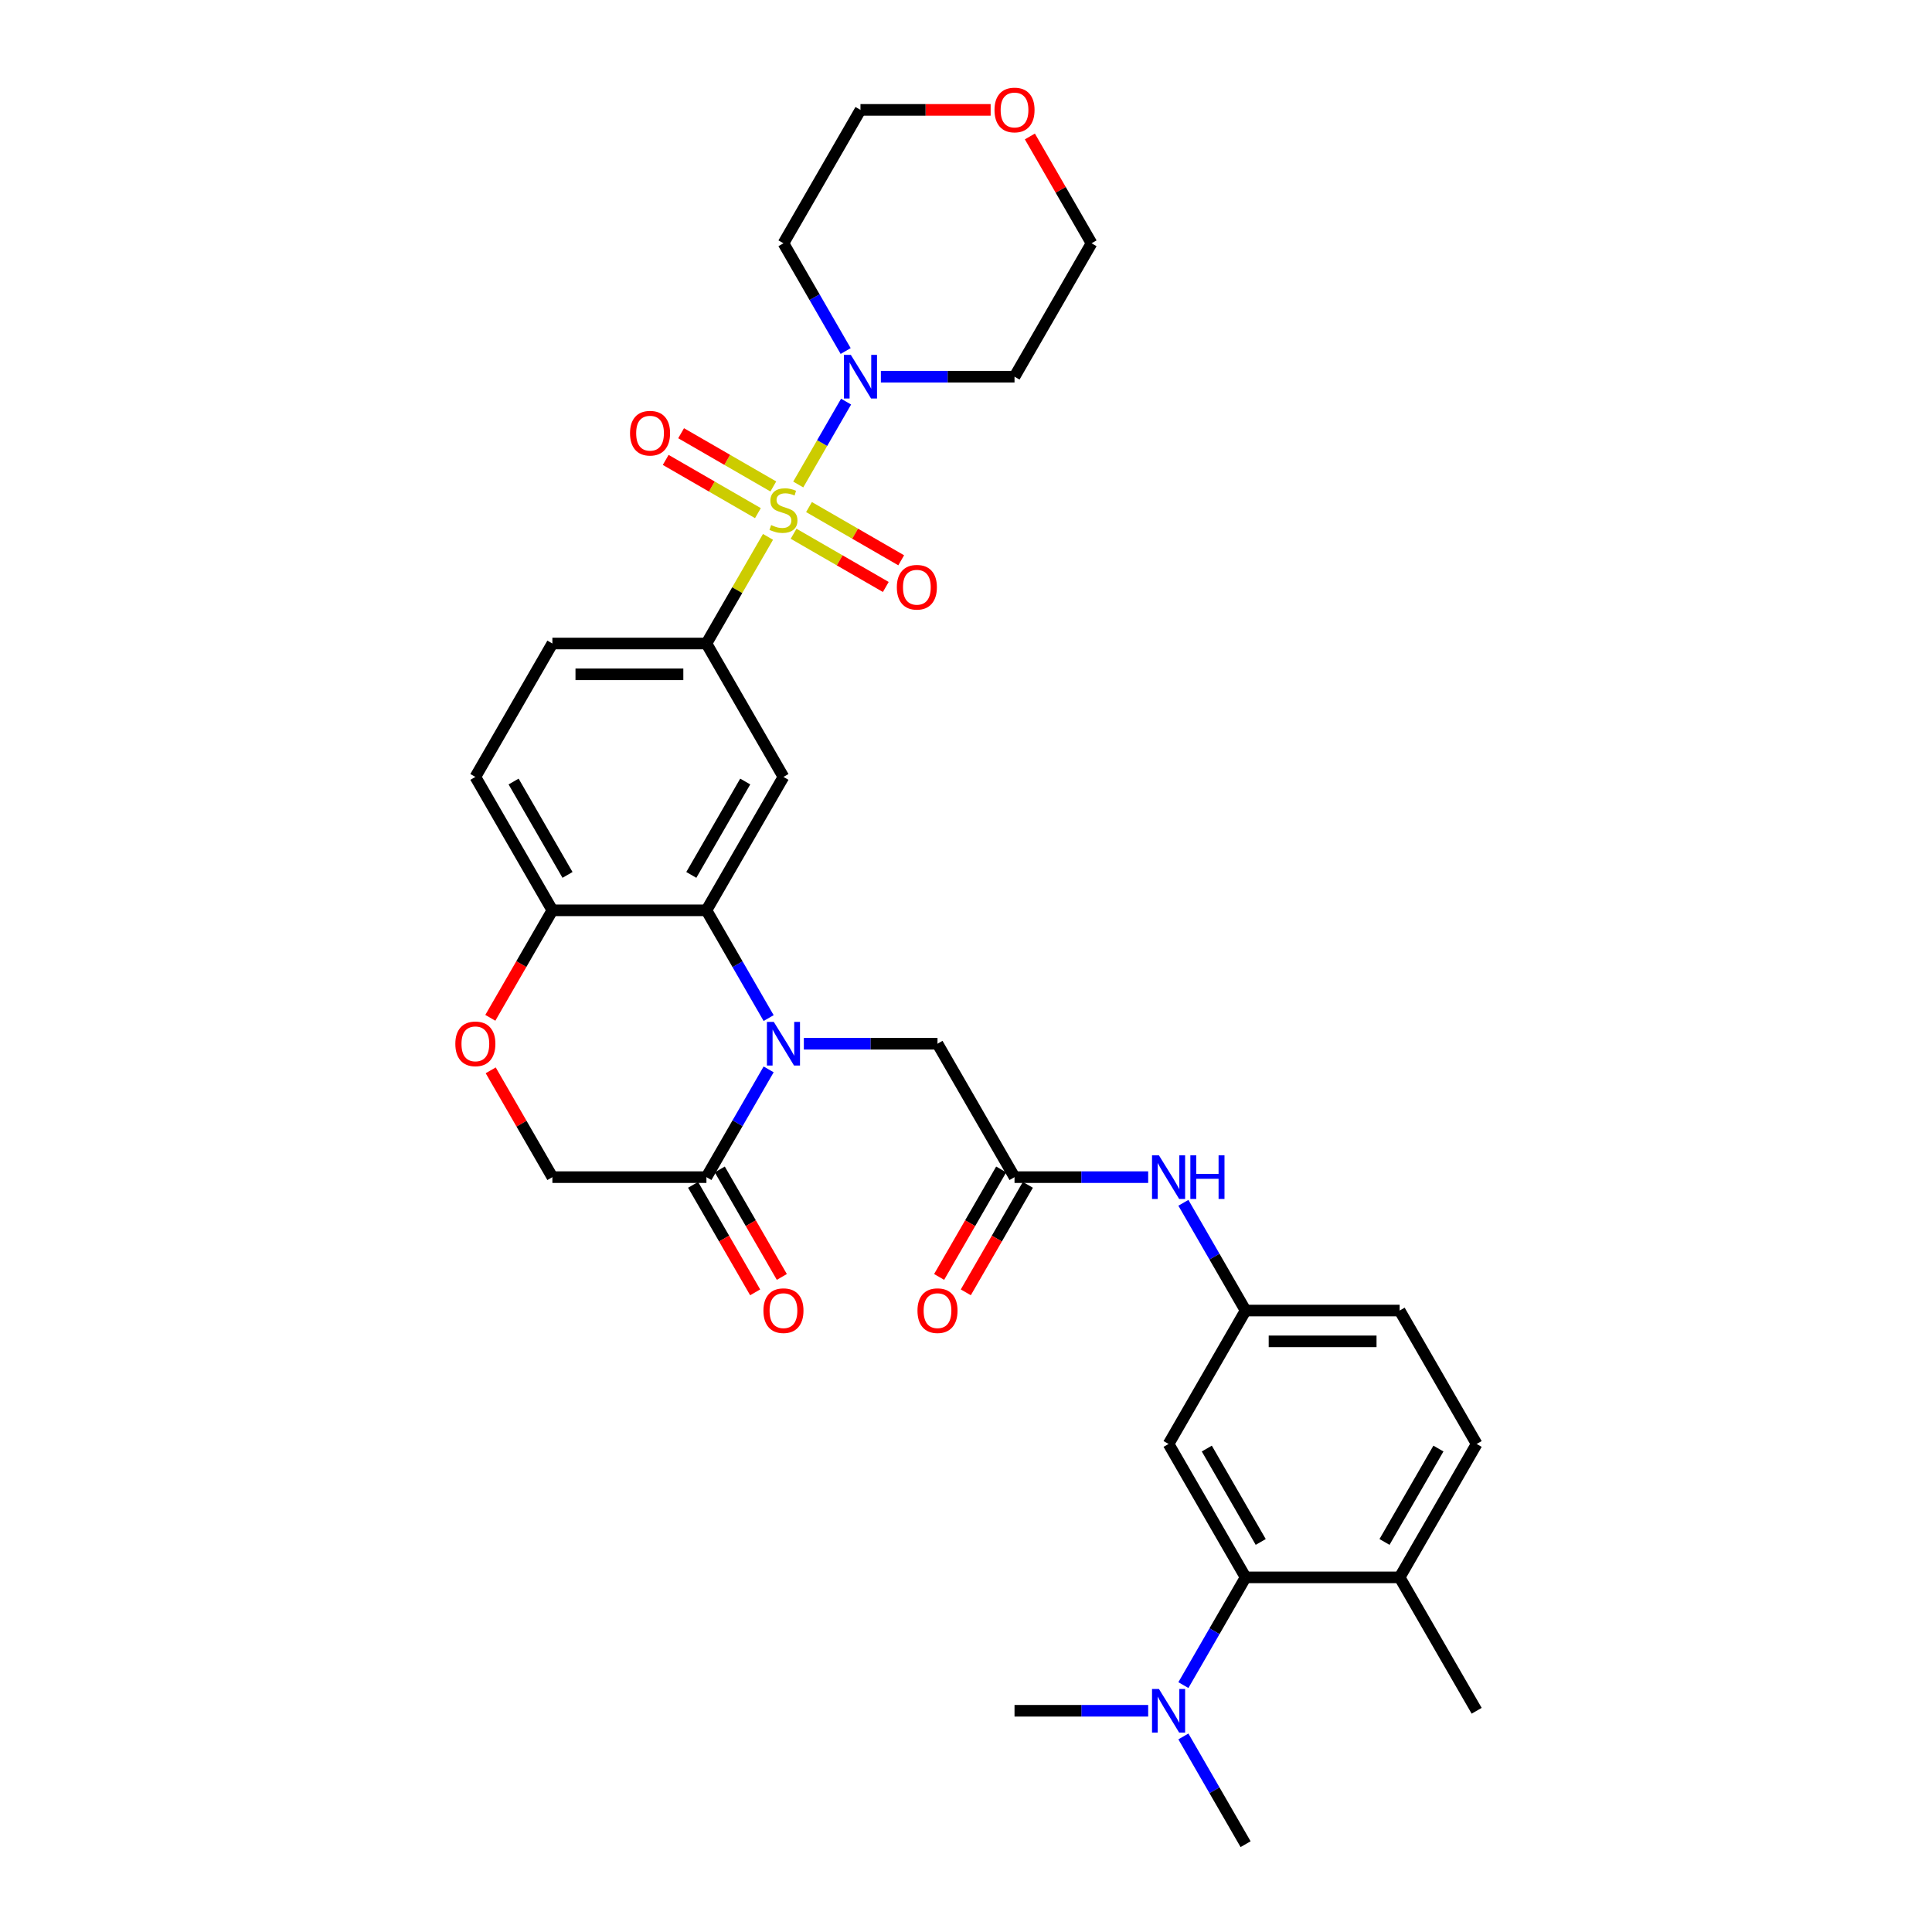 <?xml version='1.0' encoding='iso-8859-1'?>
<svg version='1.1' baseProfile='full'
              xmlns='http://www.w3.org/2000/svg'
                      xmlns:rdkit='http://www.rdkit.org/xml'
                      xmlns:xlink='http://www.w3.org/1999/xlink'
                  xml:space='preserve'
width='1000px' height='1000px' viewBox='0 0 1000 1000'>
<!-- END OF HEADER -->
<rect style='opacity:1.0;fill:#FFFFFF;stroke:none' width='1000' height='1000' x='0' y='0'> </rect>
<path class='bond-2' d='M 397.514,277.886 L 381.581,305.483' style='fill:none;fill-rule:evenodd;stroke:#CCCC00;stroke-width:6px;stroke-linecap:butt;stroke-linejoin:miter;stroke-opacity:1' />
<path class='bond-2' d='M 381.581,305.483 L 365.648,333.08' style='fill:none;fill-rule:evenodd;stroke:#000000;stroke-width:6px;stroke-linecap:butt;stroke-linejoin:miter;stroke-opacity:1' />
<path class='bond-3' d='M 413.166,250.776 L 425.55,229.327' style='fill:none;fill-rule:evenodd;stroke:#CCCC00;stroke-width:6px;stroke-linecap:butt;stroke-linejoin:miter;stroke-opacity:1' />
<path class='bond-3' d='M 425.55,229.327 L 437.934,207.877' style='fill:none;fill-rule:evenodd;stroke:#0000FF;stroke-width:6px;stroke-linecap:butt;stroke-linejoin:miter;stroke-opacity:1' />
<path class='bond-12' d='M 410.762,276.264 L 434.625,290.041' style='fill:none;fill-rule:evenodd;stroke:#CCCC00;stroke-width:6px;stroke-linecap:butt;stroke-linejoin:miter;stroke-opacity:1' />
<path class='bond-12' d='M 434.625,290.041 L 458.488,303.819' style='fill:none;fill-rule:evenodd;stroke:#FF0000;stroke-width:6px;stroke-linecap:butt;stroke-linejoin:miter;stroke-opacity:1' />
<path class='bond-12' d='M 418.735,262.453 L 442.598,276.231' style='fill:none;fill-rule:evenodd;stroke:#CCCC00;stroke-width:6px;stroke-linecap:butt;stroke-linejoin:miter;stroke-opacity:1' />
<path class='bond-12' d='M 442.598,276.231 L 466.461,290.008' style='fill:none;fill-rule:evenodd;stroke:#FF0000;stroke-width:6px;stroke-linecap:butt;stroke-linejoin:miter;stroke-opacity:1' />
<path class='bond-13' d='M 400.269,251.792 L 376.405,238.014' style='fill:none;fill-rule:evenodd;stroke:#CCCC00;stroke-width:6px;stroke-linecap:butt;stroke-linejoin:miter;stroke-opacity:1' />
<path class='bond-13' d='M 376.405,238.014 L 352.542,224.237' style='fill:none;fill-rule:evenodd;stroke:#FF0000;stroke-width:6px;stroke-linecap:butt;stroke-linejoin:miter;stroke-opacity:1' />
<path class='bond-13' d='M 392.295,265.602 L 368.432,251.825' style='fill:none;fill-rule:evenodd;stroke:#CCCC00;stroke-width:6px;stroke-linecap:butt;stroke-linejoin:miter;stroke-opacity:1' />
<path class='bond-13' d='M 368.432,251.825 L 344.569,238.047' style='fill:none;fill-rule:evenodd;stroke:#FF0000;stroke-width:6px;stroke-linecap:butt;stroke-linejoin:miter;stroke-opacity:1' />
<path class='bond-0' d='M 397.846,526.951 L 381.747,499.067' style='fill:none;fill-rule:evenodd;stroke:#0000FF;stroke-width:6px;stroke-linecap:butt;stroke-linejoin:miter;stroke-opacity:1' />
<path class='bond-0' d='M 381.747,499.067 L 365.648,471.183' style='fill:none;fill-rule:evenodd;stroke:#000000;stroke-width:6px;stroke-linecap:butt;stroke-linejoin:miter;stroke-opacity:1' />
<path class='bond-5' d='M 397.846,553.519 L 381.747,581.403' style='fill:none;fill-rule:evenodd;stroke:#0000FF;stroke-width:6px;stroke-linecap:butt;stroke-linejoin:miter;stroke-opacity:1' />
<path class='bond-5' d='M 381.747,581.403 L 365.648,609.287' style='fill:none;fill-rule:evenodd;stroke:#000000;stroke-width:6px;stroke-linecap:butt;stroke-linejoin:miter;stroke-opacity:1' />
<path class='bond-9' d='M 416.072,540.235 L 450.661,540.235' style='fill:none;fill-rule:evenodd;stroke:#0000FF;stroke-width:6px;stroke-linecap:butt;stroke-linejoin:miter;stroke-opacity:1' />
<path class='bond-9' d='M 450.661,540.235 L 485.249,540.235' style='fill:none;fill-rule:evenodd;stroke:#000000;stroke-width:6px;stroke-linecap:butt;stroke-linejoin:miter;stroke-opacity:1' />
<path class='bond-1' d='M 365.648,471.183 L 405.515,402.131' style='fill:none;fill-rule:evenodd;stroke:#000000;stroke-width:6px;stroke-linecap:butt;stroke-linejoin:miter;stroke-opacity:1' />
<path class='bond-1' d='M 357.818,452.852 L 385.725,404.516' style='fill:none;fill-rule:evenodd;stroke:#000000;stroke-width:6px;stroke-linecap:butt;stroke-linejoin:miter;stroke-opacity:1' />
<path class='bond-34' d='M 365.648,471.183 L 285.914,471.183' style='fill:none;fill-rule:evenodd;stroke:#000000;stroke-width:6px;stroke-linecap:butt;stroke-linejoin:miter;stroke-opacity:1' />
<path class='bond-4' d='M 365.648,333.08 L 405.515,402.131' style='fill:none;fill-rule:evenodd;stroke:#000000;stroke-width:6px;stroke-linecap:butt;stroke-linejoin:miter;stroke-opacity:1' />
<path class='bond-20' d='M 365.648,333.08 L 285.914,333.08' style='fill:none;fill-rule:evenodd;stroke:#000000;stroke-width:6px;stroke-linecap:butt;stroke-linejoin:miter;stroke-opacity:1' />
<path class='bond-20' d='M 353.688,349.026 L 297.874,349.026' style='fill:none;fill-rule:evenodd;stroke:#000000;stroke-width:6px;stroke-linecap:butt;stroke-linejoin:miter;stroke-opacity:1' />
<path class='bond-25' d='M 437.713,181.692 L 421.614,153.808' style='fill:none;fill-rule:evenodd;stroke:#0000FF;stroke-width:6px;stroke-linecap:butt;stroke-linejoin:miter;stroke-opacity:1' />
<path class='bond-25' d='M 421.614,153.808 L 405.515,125.924' style='fill:none;fill-rule:evenodd;stroke:#000000;stroke-width:6px;stroke-linecap:butt;stroke-linejoin:miter;stroke-opacity:1' />
<path class='bond-26' d='M 455.939,194.976 L 490.528,194.976' style='fill:none;fill-rule:evenodd;stroke:#0000FF;stroke-width:6px;stroke-linecap:butt;stroke-linejoin:miter;stroke-opacity:1' />
<path class='bond-26' d='M 490.528,194.976 L 525.116,194.976' style='fill:none;fill-rule:evenodd;stroke:#000000;stroke-width:6px;stroke-linecap:butt;stroke-linejoin:miter;stroke-opacity:1' />
<path class='bond-19' d='M 358.743,613.273 L 374.805,641.094' style='fill:none;fill-rule:evenodd;stroke:#000000;stroke-width:6px;stroke-linecap:butt;stroke-linejoin:miter;stroke-opacity:1' />
<path class='bond-19' d='M 374.805,641.094 L 390.867,668.914' style='fill:none;fill-rule:evenodd;stroke:#FF0000;stroke-width:6px;stroke-linecap:butt;stroke-linejoin:miter;stroke-opacity:1' />
<path class='bond-19' d='M 372.553,605.3 L 388.615,633.12' style='fill:none;fill-rule:evenodd;stroke:#000000;stroke-width:6px;stroke-linecap:butt;stroke-linejoin:miter;stroke-opacity:1' />
<path class='bond-19' d='M 388.615,633.12 L 404.677,660.94' style='fill:none;fill-rule:evenodd;stroke:#FF0000;stroke-width:6px;stroke-linecap:butt;stroke-linejoin:miter;stroke-opacity:1' />
<path class='bond-35' d='M 365.648,609.287 L 285.914,609.287' style='fill:none;fill-rule:evenodd;stroke:#000000;stroke-width:6px;stroke-linecap:butt;stroke-linejoin:miter;stroke-opacity:1' />
<path class='bond-6' d='M 644.717,816.442 L 604.85,747.39' style='fill:none;fill-rule:evenodd;stroke:#000000;stroke-width:6px;stroke-linecap:butt;stroke-linejoin:miter;stroke-opacity:1' />
<path class='bond-6' d='M 652.548,798.111 L 624.641,749.775' style='fill:none;fill-rule:evenodd;stroke:#000000;stroke-width:6px;stroke-linecap:butt;stroke-linejoin:miter;stroke-opacity:1' />
<path class='bond-16' d='M 644.717,816.442 L 628.619,844.326' style='fill:none;fill-rule:evenodd;stroke:#000000;stroke-width:6px;stroke-linecap:butt;stroke-linejoin:miter;stroke-opacity:1' />
<path class='bond-16' d='M 628.619,844.326 L 612.52,872.21' style='fill:none;fill-rule:evenodd;stroke:#0000FF;stroke-width:6px;stroke-linecap:butt;stroke-linejoin:miter;stroke-opacity:1' />
<path class='bond-36' d='M 644.717,816.442 L 724.452,816.442' style='fill:none;fill-rule:evenodd;stroke:#000000;stroke-width:6px;stroke-linecap:butt;stroke-linejoin:miter;stroke-opacity:1' />
<path class='bond-7' d='M 525.116,609.287 L 485.249,540.235' style='fill:none;fill-rule:evenodd;stroke:#000000;stroke-width:6px;stroke-linecap:butt;stroke-linejoin:miter;stroke-opacity:1' />
<path class='bond-14' d='M 525.116,609.287 L 559.705,609.287' style='fill:none;fill-rule:evenodd;stroke:#000000;stroke-width:6px;stroke-linecap:butt;stroke-linejoin:miter;stroke-opacity:1' />
<path class='bond-14' d='M 559.705,609.287 L 594.294,609.287' style='fill:none;fill-rule:evenodd;stroke:#0000FF;stroke-width:6px;stroke-linecap:butt;stroke-linejoin:miter;stroke-opacity:1' />
<path class='bond-21' d='M 518.211,605.3 L 502.149,633.12' style='fill:none;fill-rule:evenodd;stroke:#000000;stroke-width:6px;stroke-linecap:butt;stroke-linejoin:miter;stroke-opacity:1' />
<path class='bond-21' d='M 502.149,633.12 L 486.087,660.94' style='fill:none;fill-rule:evenodd;stroke:#FF0000;stroke-width:6px;stroke-linecap:butt;stroke-linejoin:miter;stroke-opacity:1' />
<path class='bond-21' d='M 532.021,613.273 L 515.959,641.094' style='fill:none;fill-rule:evenodd;stroke:#000000;stroke-width:6px;stroke-linecap:butt;stroke-linejoin:miter;stroke-opacity:1' />
<path class='bond-21' d='M 515.959,641.094 L 499.897,668.914' style='fill:none;fill-rule:evenodd;stroke:#FF0000;stroke-width:6px;stroke-linecap:butt;stroke-linejoin:miter;stroke-opacity:1' />
<path class='bond-8' d='M 253.79,526.824 L 269.852,499.003' style='fill:none;fill-rule:evenodd;stroke:#FF0000;stroke-width:6px;stroke-linecap:butt;stroke-linejoin:miter;stroke-opacity:1' />
<path class='bond-8' d='M 269.852,499.003 L 285.914,471.183' style='fill:none;fill-rule:evenodd;stroke:#000000;stroke-width:6px;stroke-linecap:butt;stroke-linejoin:miter;stroke-opacity:1' />
<path class='bond-15' d='M 253.992,553.997 L 269.953,581.642' style='fill:none;fill-rule:evenodd;stroke:#FF0000;stroke-width:6px;stroke-linecap:butt;stroke-linejoin:miter;stroke-opacity:1' />
<path class='bond-15' d='M 269.953,581.642 L 285.914,609.287' style='fill:none;fill-rule:evenodd;stroke:#000000;stroke-width:6px;stroke-linecap:butt;stroke-linejoin:miter;stroke-opacity:1' />
<path class='bond-10' d='M 285.914,471.183 L 246.047,402.131' style='fill:none;fill-rule:evenodd;stroke:#000000;stroke-width:6px;stroke-linecap:butt;stroke-linejoin:miter;stroke-opacity:1' />
<path class='bond-10' d='M 293.744,452.852 L 265.837,404.516' style='fill:none;fill-rule:evenodd;stroke:#000000;stroke-width:6px;stroke-linecap:butt;stroke-linejoin:miter;stroke-opacity:1' />
<path class='bond-11' d='M 604.85,747.39 L 644.717,678.338' style='fill:none;fill-rule:evenodd;stroke:#000000;stroke-width:6px;stroke-linecap:butt;stroke-linejoin:miter;stroke-opacity:1' />
<path class='bond-17' d='M 612.52,622.57 L 628.619,650.454' style='fill:none;fill-rule:evenodd;stroke:#0000FF;stroke-width:6px;stroke-linecap:butt;stroke-linejoin:miter;stroke-opacity:1' />
<path class='bond-17' d='M 628.619,650.454 L 644.717,678.338' style='fill:none;fill-rule:evenodd;stroke:#000000;stroke-width:6px;stroke-linecap:butt;stroke-linejoin:miter;stroke-opacity:1' />
<path class='bond-30' d='M 594.294,885.494 L 559.705,885.494' style='fill:none;fill-rule:evenodd;stroke:#0000FF;stroke-width:6px;stroke-linecap:butt;stroke-linejoin:miter;stroke-opacity:1' />
<path class='bond-30' d='M 559.705,885.494 L 525.116,885.494' style='fill:none;fill-rule:evenodd;stroke:#000000;stroke-width:6px;stroke-linecap:butt;stroke-linejoin:miter;stroke-opacity:1' />
<path class='bond-31' d='M 612.52,898.777 L 628.619,926.661' style='fill:none;fill-rule:evenodd;stroke:#0000FF;stroke-width:6px;stroke-linecap:butt;stroke-linejoin:miter;stroke-opacity:1' />
<path class='bond-31' d='M 628.619,926.661 L 644.717,954.545' style='fill:none;fill-rule:evenodd;stroke:#000000;stroke-width:6px;stroke-linecap:butt;stroke-linejoin:miter;stroke-opacity:1' />
<path class='bond-27' d='M 644.717,678.338 L 724.452,678.338' style='fill:none;fill-rule:evenodd;stroke:#000000;stroke-width:6px;stroke-linecap:butt;stroke-linejoin:miter;stroke-opacity:1' />
<path class='bond-27' d='M 656.678,694.285 L 712.491,694.285' style='fill:none;fill-rule:evenodd;stroke:#000000;stroke-width:6px;stroke-linecap:butt;stroke-linejoin:miter;stroke-opacity:1' />
<path class='bond-18' d='M 724.452,816.442 L 764.319,747.39' style='fill:none;fill-rule:evenodd;stroke:#000000;stroke-width:6px;stroke-linecap:butt;stroke-linejoin:miter;stroke-opacity:1' />
<path class='bond-18' d='M 716.621,798.111 L 744.528,749.775' style='fill:none;fill-rule:evenodd;stroke:#000000;stroke-width:6px;stroke-linecap:butt;stroke-linejoin:miter;stroke-opacity:1' />
<path class='bond-32' d='M 724.452,816.442 L 764.319,885.494' style='fill:none;fill-rule:evenodd;stroke:#000000;stroke-width:6px;stroke-linecap:butt;stroke-linejoin:miter;stroke-opacity:1' />
<path class='bond-22' d='M 285.914,333.08 L 246.047,402.131' style='fill:none;fill-rule:evenodd;stroke:#000000;stroke-width:6px;stroke-linecap:butt;stroke-linejoin:miter;stroke-opacity:1' />
<path class='bond-23' d='M 533.062,70.635 L 549.023,98.279' style='fill:none;fill-rule:evenodd;stroke:#FF0000;stroke-width:6px;stroke-linecap:butt;stroke-linejoin:miter;stroke-opacity:1' />
<path class='bond-23' d='M 549.023,98.279 L 564.983,125.924' style='fill:none;fill-rule:evenodd;stroke:#000000;stroke-width:6px;stroke-linecap:butt;stroke-linejoin:miter;stroke-opacity:1' />
<path class='bond-33' d='M 512.757,56.873 L 479.07,56.873' style='fill:none;fill-rule:evenodd;stroke:#FF0000;stroke-width:6px;stroke-linecap:butt;stroke-linejoin:miter;stroke-opacity:1' />
<path class='bond-33' d='M 479.07,56.873 L 445.382,56.873' style='fill:none;fill-rule:evenodd;stroke:#000000;stroke-width:6px;stroke-linecap:butt;stroke-linejoin:miter;stroke-opacity:1' />
<path class='bond-24' d='M 764.319,747.39 L 724.452,678.338' style='fill:none;fill-rule:evenodd;stroke:#000000;stroke-width:6px;stroke-linecap:butt;stroke-linejoin:miter;stroke-opacity:1' />
<path class='bond-28' d='M 405.515,125.924 L 445.382,56.873' style='fill:none;fill-rule:evenodd;stroke:#000000;stroke-width:6px;stroke-linecap:butt;stroke-linejoin:miter;stroke-opacity:1' />
<path class='bond-29' d='M 525.116,194.976 L 564.983,125.924' style='fill:none;fill-rule:evenodd;stroke:#000000;stroke-width:6px;stroke-linecap:butt;stroke-linejoin:miter;stroke-opacity:1' />
<path  class='atom-0' d='M 399.136 271.778
Q 399.391 271.874, 400.444 272.32
Q 401.496 272.767, 402.645 273.054
Q 403.825 273.309, 404.973 273.309
Q 407.11 273.309, 408.354 272.288
Q 409.597 271.236, 409.597 269.418
Q 409.597 268.174, 408.96 267.409
Q 408.354 266.643, 407.397 266.228
Q 406.44 265.814, 404.845 265.335
Q 402.836 264.729, 401.624 264.155
Q 400.444 263.581, 399.583 262.369
Q 398.754 261.157, 398.754 259.116
Q 398.754 256.278, 400.667 254.523
Q 402.613 252.769, 406.44 252.769
Q 409.055 252.769, 412.021 254.013
L 411.288 256.469
Q 408.577 255.353, 406.536 255.353
Q 404.335 255.353, 403.123 256.278
Q 401.911 257.171, 401.943 258.733
Q 401.943 259.945, 402.549 260.679
Q 403.187 261.412, 404.08 261.827
Q 405.005 262.242, 406.536 262.72
Q 408.577 263.358, 409.789 263.996
Q 411.001 264.634, 411.862 265.941
Q 412.755 267.217, 412.755 269.418
Q 412.755 272.543, 410.65 274.234
Q 408.577 275.892, 405.1 275.892
Q 403.091 275.892, 401.56 275.446
Q 400.061 275.031, 398.275 274.298
L 399.136 271.778
' fill='#CCCC00'/>
<path  class='atom-1' d='M 400.524 528.944
L 407.923 540.905
Q 408.657 542.085, 409.837 544.222
Q 411.017 546.358, 411.081 546.486
L 411.081 528.944
L 414.079 528.944
L 414.079 551.525
L 410.985 551.525
L 403.043 538.449
Q 402.118 536.918, 401.13 535.164
Q 400.173 533.41, 399.886 532.867
L 399.886 551.525
L 396.952 551.525
L 396.952 528.944
L 400.524 528.944
' fill='#0000FF'/>
<path  class='atom-4' d='M 440.391 183.686
L 447.79 195.646
Q 448.524 196.826, 449.704 198.963
Q 450.884 201.1, 450.948 201.227
L 450.948 183.686
L 453.946 183.686
L 453.946 206.266
L 450.852 206.266
L 442.91 193.19
Q 441.985 191.659, 440.997 189.905
Q 440.04 188.151, 439.753 187.609
L 439.753 206.266
L 436.819 206.266
L 436.819 183.686
L 440.391 183.686
' fill='#0000FF'/>
<path  class='atom-9' d='M 235.681 540.299
Q 235.681 534.877, 238.36 531.847
Q 241.04 528.817, 246.047 528.817
Q 251.054 528.817, 253.733 531.847
Q 256.412 534.877, 256.412 540.299
Q 256.412 545.784, 253.701 548.91
Q 250.99 552.004, 246.047 552.004
Q 241.071 552.004, 238.36 548.91
Q 235.681 545.816, 235.681 540.299
M 246.047 549.452
Q 249.491 549.452, 251.341 547.156
Q 253.223 544.828, 253.223 540.299
Q 253.223 535.865, 251.341 533.633
Q 249.491 531.368, 246.047 531.368
Q 242.602 531.368, 240.721 533.601
Q 238.871 535.834, 238.871 540.299
Q 238.871 544.859, 240.721 547.156
Q 242.602 549.452, 246.047 549.452
' fill='#FF0000'/>
<path  class='atom-13' d='M 464.201 303.959
Q 464.201 298.537, 466.88 295.507
Q 469.56 292.477, 474.567 292.477
Q 479.574 292.477, 482.253 295.507
Q 484.932 298.537, 484.932 303.959
Q 484.932 309.444, 482.221 312.57
Q 479.51 315.664, 474.567 315.664
Q 469.591 315.664, 466.88 312.57
Q 464.201 309.476, 464.201 303.959
M 474.567 313.112
Q 478.011 313.112, 479.861 310.816
Q 481.743 308.488, 481.743 303.959
Q 481.743 299.525, 479.861 297.293
Q 478.011 295.028, 474.567 295.028
Q 471.122 295.028, 469.241 297.261
Q 467.391 299.494, 467.391 303.959
Q 467.391 308.519, 469.241 310.816
Q 471.122 313.112, 474.567 313.112
' fill='#FF0000'/>
<path  class='atom-14' d='M 326.098 224.225
Q 326.098 218.803, 328.777 215.773
Q 331.456 212.743, 336.463 212.743
Q 341.471 212.743, 344.15 215.773
Q 346.829 218.803, 346.829 224.225
Q 346.829 229.71, 344.118 232.836
Q 341.407 235.929, 336.463 235.929
Q 331.488 235.929, 328.777 232.836
Q 326.098 229.742, 326.098 224.225
M 336.463 233.378
Q 339.908 233.378, 341.758 231.082
Q 343.639 228.753, 343.639 224.225
Q 343.639 219.791, 341.758 217.559
Q 339.908 215.294, 336.463 215.294
Q 333.019 215.294, 331.137 217.527
Q 329.287 219.759, 329.287 224.225
Q 329.287 228.785, 331.137 231.082
Q 333.019 233.378, 336.463 233.378
' fill='#FF0000'/>
<path  class='atom-15' d='M 599.859 597.996
L 607.258 609.956
Q 607.992 611.136, 609.172 613.273
Q 610.352 615.41, 610.416 615.538
L 610.416 597.996
L 613.414 597.996
L 613.414 620.577
L 610.32 620.577
L 602.379 607.501
Q 601.454 605.97, 600.465 604.216
Q 599.508 602.461, 599.221 601.919
L 599.221 620.577
L 596.287 620.577
L 596.287 597.996
L 599.859 597.996
' fill='#0000FF'/>
<path  class='atom-15' d='M 616.125 597.996
L 619.187 597.996
L 619.187 607.596
L 630.732 607.596
L 630.732 597.996
L 633.794 597.996
L 633.794 620.577
L 630.732 620.577
L 630.732 610.148
L 619.187 610.148
L 619.187 620.577
L 616.125 620.577
L 616.125 597.996
' fill='#0000FF'/>
<path  class='atom-17' d='M 599.859 874.203
L 607.258 886.163
Q 607.992 887.344, 609.172 889.48
Q 610.352 891.617, 610.416 891.745
L 610.416 874.203
L 613.414 874.203
L 613.414 896.784
L 610.32 896.784
L 602.379 883.708
Q 601.454 882.177, 600.465 880.423
Q 599.508 878.668, 599.221 878.126
L 599.221 896.784
L 596.287 896.784
L 596.287 874.203
L 599.859 874.203
' fill='#0000FF'/>
<path  class='atom-20' d='M 395.15 678.402
Q 395.15 672.98, 397.829 669.95
Q 400.508 666.92, 405.515 666.92
Q 410.522 666.92, 413.201 669.95
Q 415.881 672.98, 415.881 678.402
Q 415.881 683.888, 413.17 687.013
Q 410.459 690.107, 405.515 690.107
Q 400.54 690.107, 397.829 687.013
Q 395.15 683.92, 395.15 678.402
M 405.515 687.556
Q 408.96 687.556, 410.809 685.259
Q 412.691 682.931, 412.691 678.402
Q 412.691 673.969, 410.809 671.736
Q 408.96 669.472, 405.515 669.472
Q 402.071 669.472, 400.189 671.705
Q 398.339 673.937, 398.339 678.402
Q 398.339 682.963, 400.189 685.259
Q 402.071 687.556, 405.515 687.556
' fill='#FF0000'/>
<path  class='atom-22' d='M 474.884 678.402
Q 474.884 672.98, 477.563 669.95
Q 480.242 666.92, 485.249 666.92
Q 490.256 666.92, 492.936 669.95
Q 495.615 672.98, 495.615 678.402
Q 495.615 683.888, 492.904 687.013
Q 490.193 690.107, 485.249 690.107
Q 480.274 690.107, 477.563 687.013
Q 474.884 683.92, 474.884 678.402
M 485.249 687.556
Q 488.694 687.556, 490.544 685.259
Q 492.425 682.931, 492.425 678.402
Q 492.425 673.969, 490.544 671.736
Q 488.694 669.472, 485.249 669.472
Q 481.805 669.472, 479.923 671.705
Q 478.073 673.937, 478.073 678.402
Q 478.073 682.963, 479.923 685.259
Q 481.805 687.556, 485.249 687.556
' fill='#FF0000'/>
<path  class='atom-24' d='M 514.751 56.936
Q 514.751 51.514, 517.43 48.484
Q 520.109 45.455, 525.116 45.455
Q 530.124 45.455, 532.803 48.484
Q 535.482 51.514, 535.482 56.936
Q 535.482 62.422, 532.771 65.547
Q 530.06 68.641, 525.116 68.641
Q 520.141 68.641, 517.43 65.547
Q 514.751 62.454, 514.751 56.936
M 525.116 66.09
Q 528.561 66.09, 530.411 63.793
Q 532.292 61.465, 532.292 56.936
Q 532.292 52.503, 530.411 50.27
Q 528.561 48.006, 525.116 48.006
Q 521.672 48.006, 519.79 50.239
Q 517.94 52.471, 517.94 56.936
Q 517.94 61.497, 519.79 63.793
Q 521.672 66.09, 525.116 66.09
' fill='#FF0000'/>
</svg>

